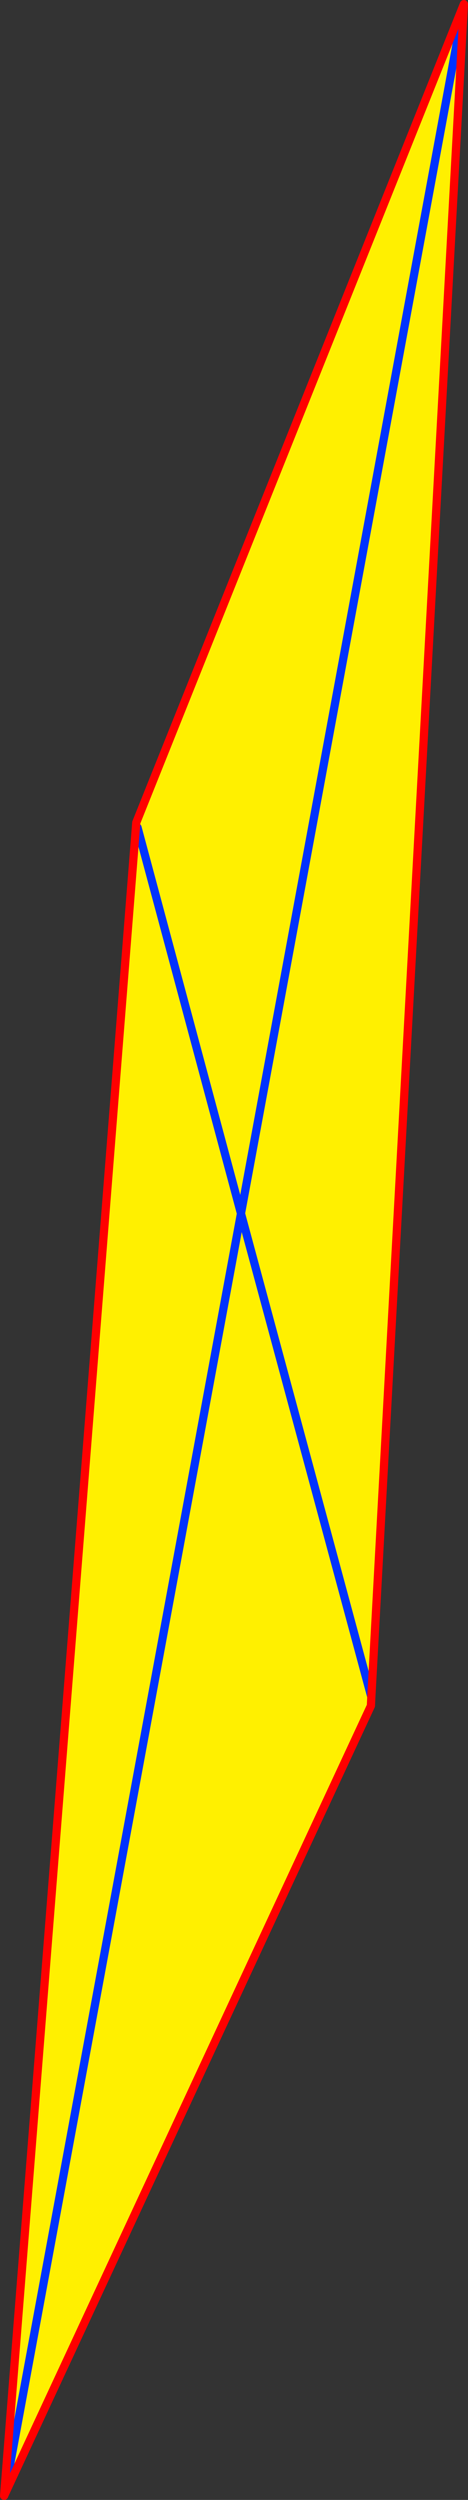 <?xml version="1.0" encoding="UTF-8" standalone="no"?>
<svg xmlns:xlink="http://www.w3.org/1999/xlink" height="608.65px" width="114.0px" xmlns="http://www.w3.org/2000/svg">
  <rect width="100%" height="100%" fill="#333333" stroke="none"/>
  <g transform="matrix(1.0, 0.0, 0.0, 1.0, -300.25, 183.9)">
    <path d="M333.75 17.55 L358.95 111.55 301.35 423.5 358.95 111.55 333.75 17.55 M390.6 231.4 L301.35 423.5 301.25 423.75 333.45 16.35 413.25 -182.9 390.7 229.25 390.6 231.4 M390.7 229.25 L358.95 111.55 412.15 -176.85 358.95 111.55 390.7 229.25" fill="#fff000" fill-rule="evenodd" stroke="none"/>
    <path d="M301.35 423.5 L358.95 111.55 333.75 17.55 M412.15 -176.85 L358.95 111.55 390.7 229.25" fill="none" stroke="#0032ff" stroke-linecap="round" stroke-linejoin="round" stroke-width="2.0"/>
    <path d="M390.6 231.4 L301.35 423.5 301.25 423.75 333.45 16.35 413.25 -182.9 390.7 229.25 390.6 231.4" fill="none" stroke="#ff0000" stroke-linecap="round" stroke-linejoin="round" stroke-width="2.0"/>
  </g>
</svg>
